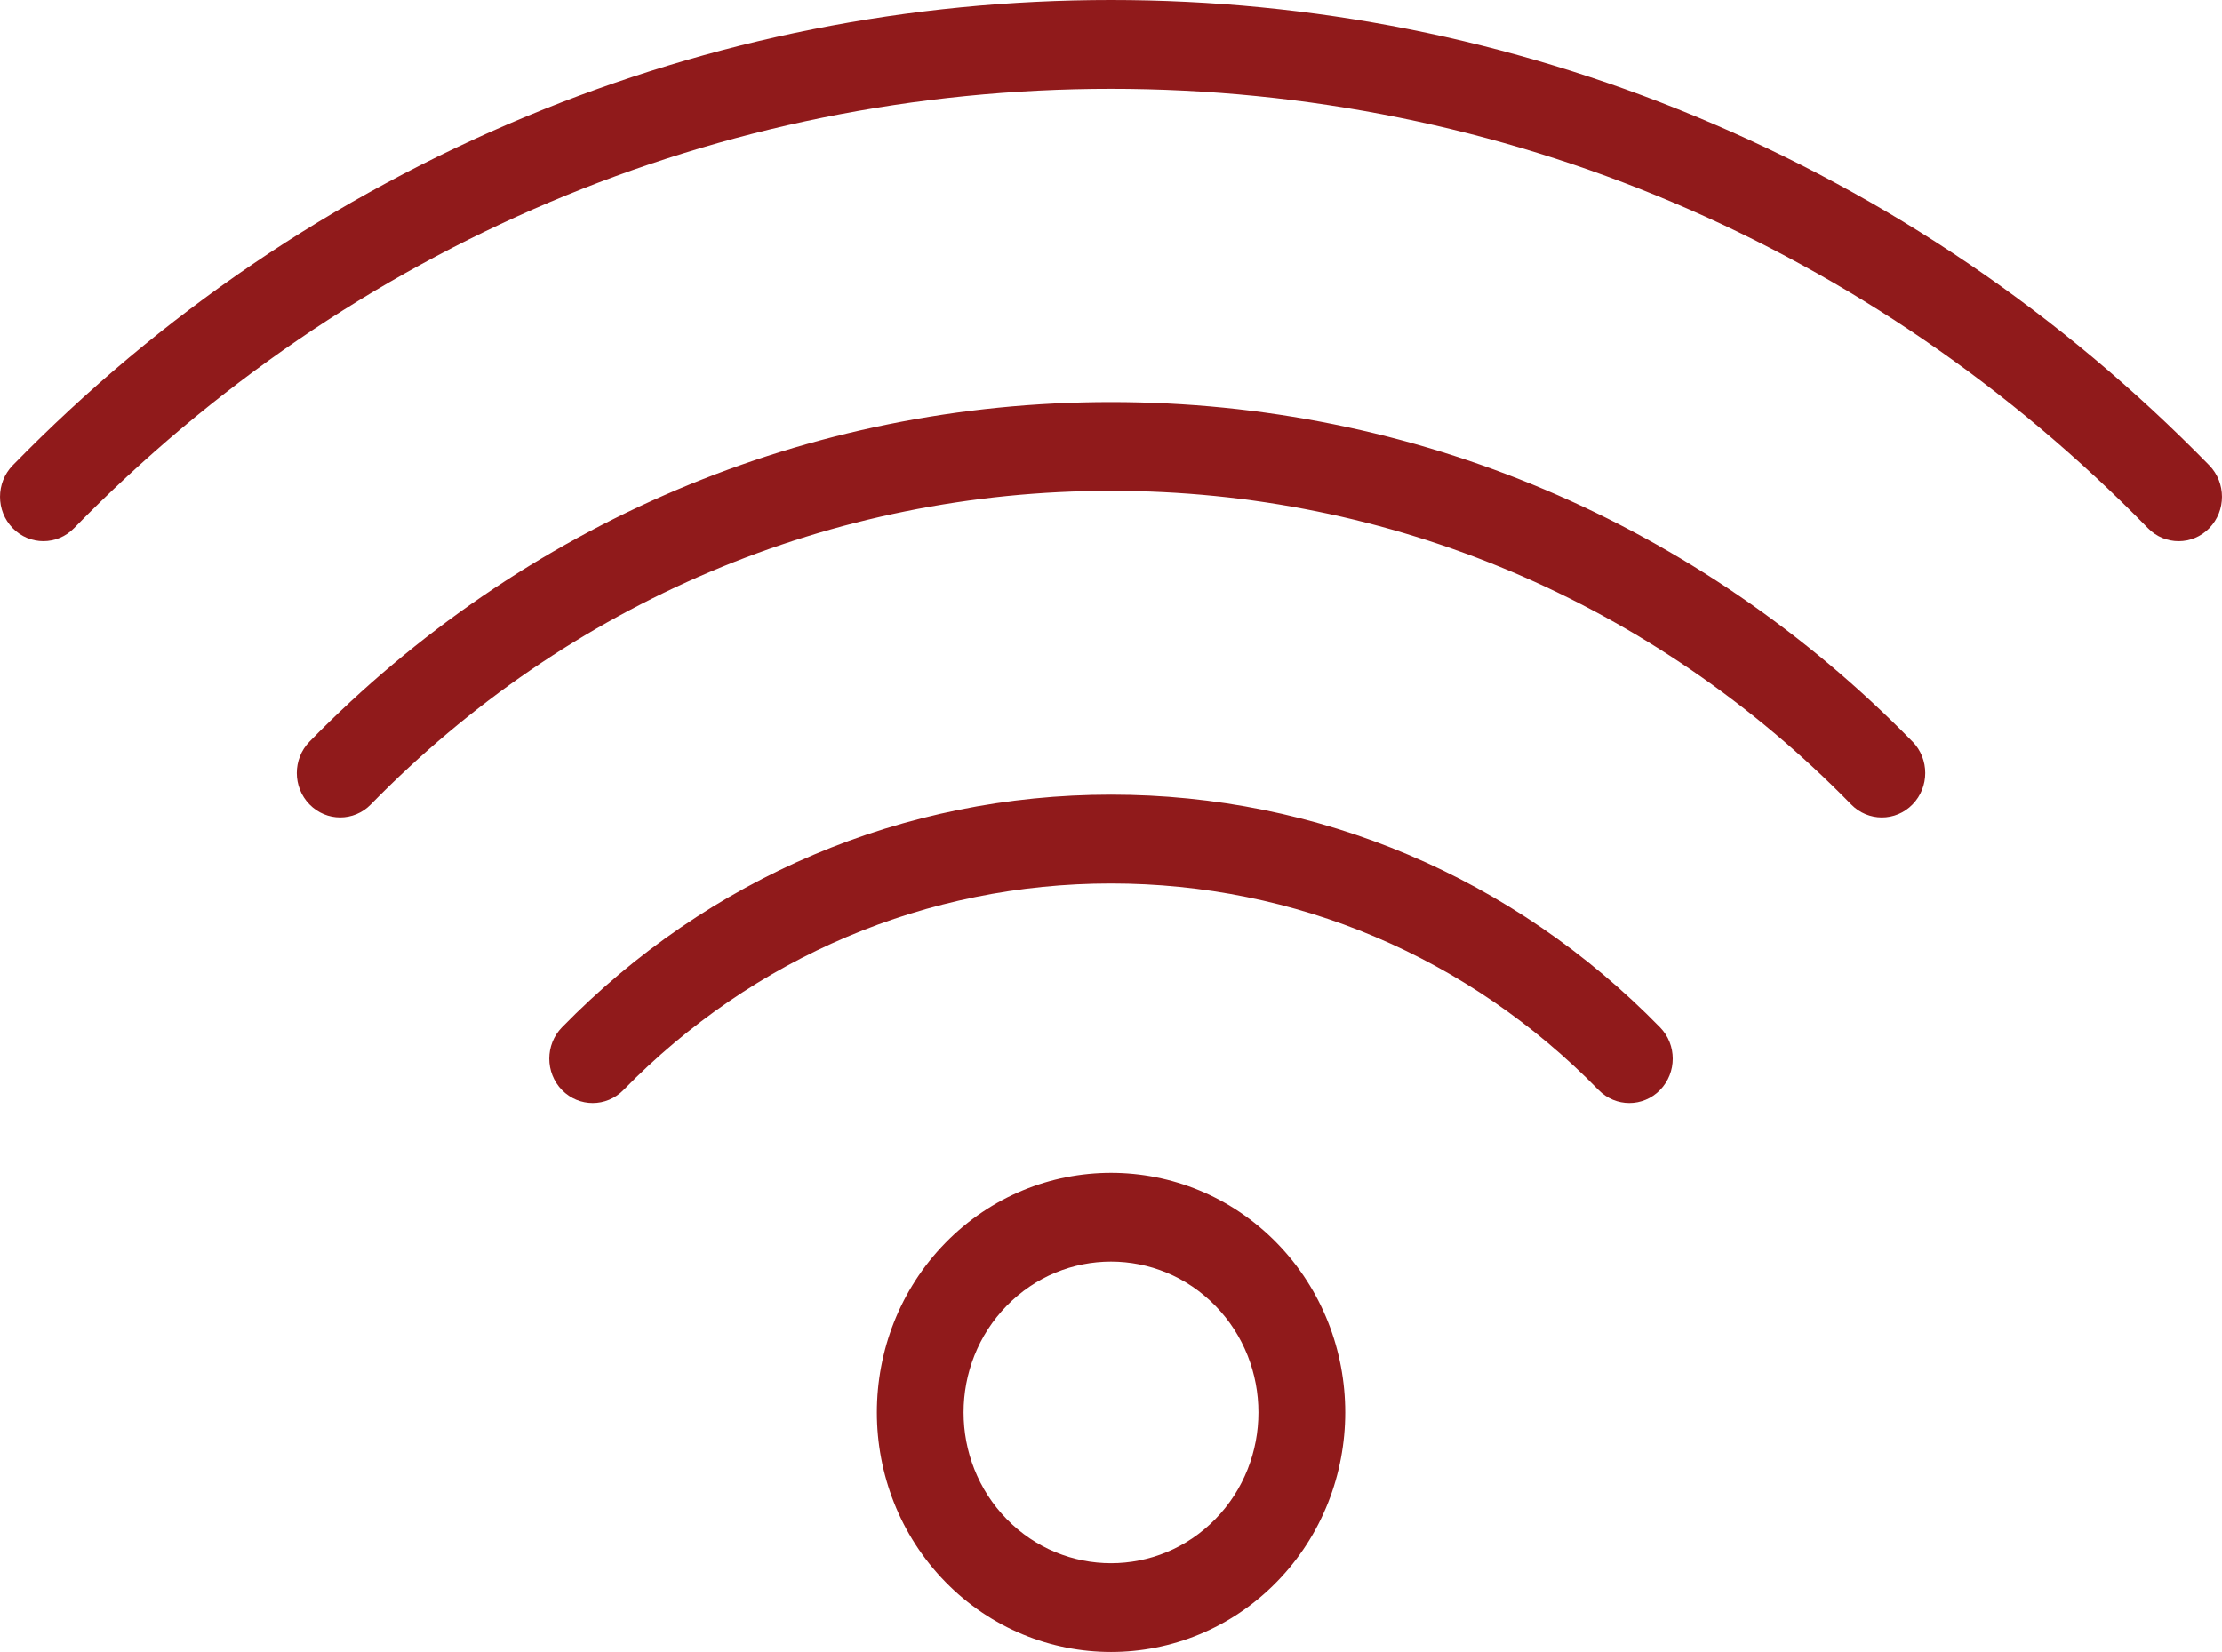 <svg width="39" height="29" viewBox="0 0 39 29" fill="none" xmlns="http://www.w3.org/2000/svg">
<path d="M16.593 21.819C14.99 23.46 14.99 26.129 16.593 27.77C17.395 28.59 18.448 29 19.501 29C20.554 29 21.607 28.59 22.409 27.77C24.012 26.129 24.012 23.46 22.409 21.819C20.805 20.179 18.196 20.179 16.593 21.819H16.593ZM21.331 26.668C20.322 27.7 18.679 27.7 17.67 26.668C16.66 25.635 16.66 23.955 17.67 22.922C18.175 22.405 18.837 22.147 19.5 22.147C20.163 22.147 20.826 22.405 21.331 22.922C22.34 23.955 22.34 25.635 21.331 26.668H21.331ZM29.136 18.034C29.434 18.338 29.434 18.831 29.136 19.136C28.988 19.288 28.793 19.364 28.598 19.364C28.403 19.364 28.208 19.288 28.059 19.136C25.773 16.796 22.734 15.509 19.5 15.509C16.267 15.509 13.227 16.797 10.942 19.136C10.644 19.44 10.162 19.44 9.864 19.136C9.567 18.831 9.567 18.338 9.864 18.034C12.438 15.4 15.86 13.95 19.5 13.95C23.14 13.95 26.562 15.4 29.136 18.034H29.136ZM33.569 13.019C33.866 13.323 33.866 13.817 33.569 14.121C33.42 14.274 33.225 14.35 33.03 14.35C32.835 14.35 32.64 14.274 32.491 14.121C29.021 10.571 24.408 8.616 19.5 8.616C14.592 8.616 9.979 10.571 6.509 14.121C6.212 14.426 5.73 14.426 5.432 14.121C5.135 13.817 5.135 13.323 5.432 13.019C9.19 9.175 14.186 7.058 19.5 7.058C24.815 7.058 29.811 9.174 33.568 13.019H33.569ZM38.778 9.271C38.629 9.424 38.434 9.5 38.239 9.5C38.044 9.5 37.849 9.424 37.7 9.271C32.839 4.298 26.375 1.559 19.501 1.559C12.626 1.559 6.162 4.298 1.3 9.271C1.003 9.576 0.52 9.576 0.223 9.271C-0.074 8.967 -0.074 8.474 0.223 8.169C2.825 5.507 5.86 3.446 9.242 2.042C12.508 0.687 15.96 0 19.5 0C23.04 0 26.492 0.687 29.758 2.042C33.14 3.446 36.175 5.507 38.777 8.169C39.074 8.474 39.074 8.967 38.777 9.271H38.778Z" fill="#901A1B"/>
</svg>
